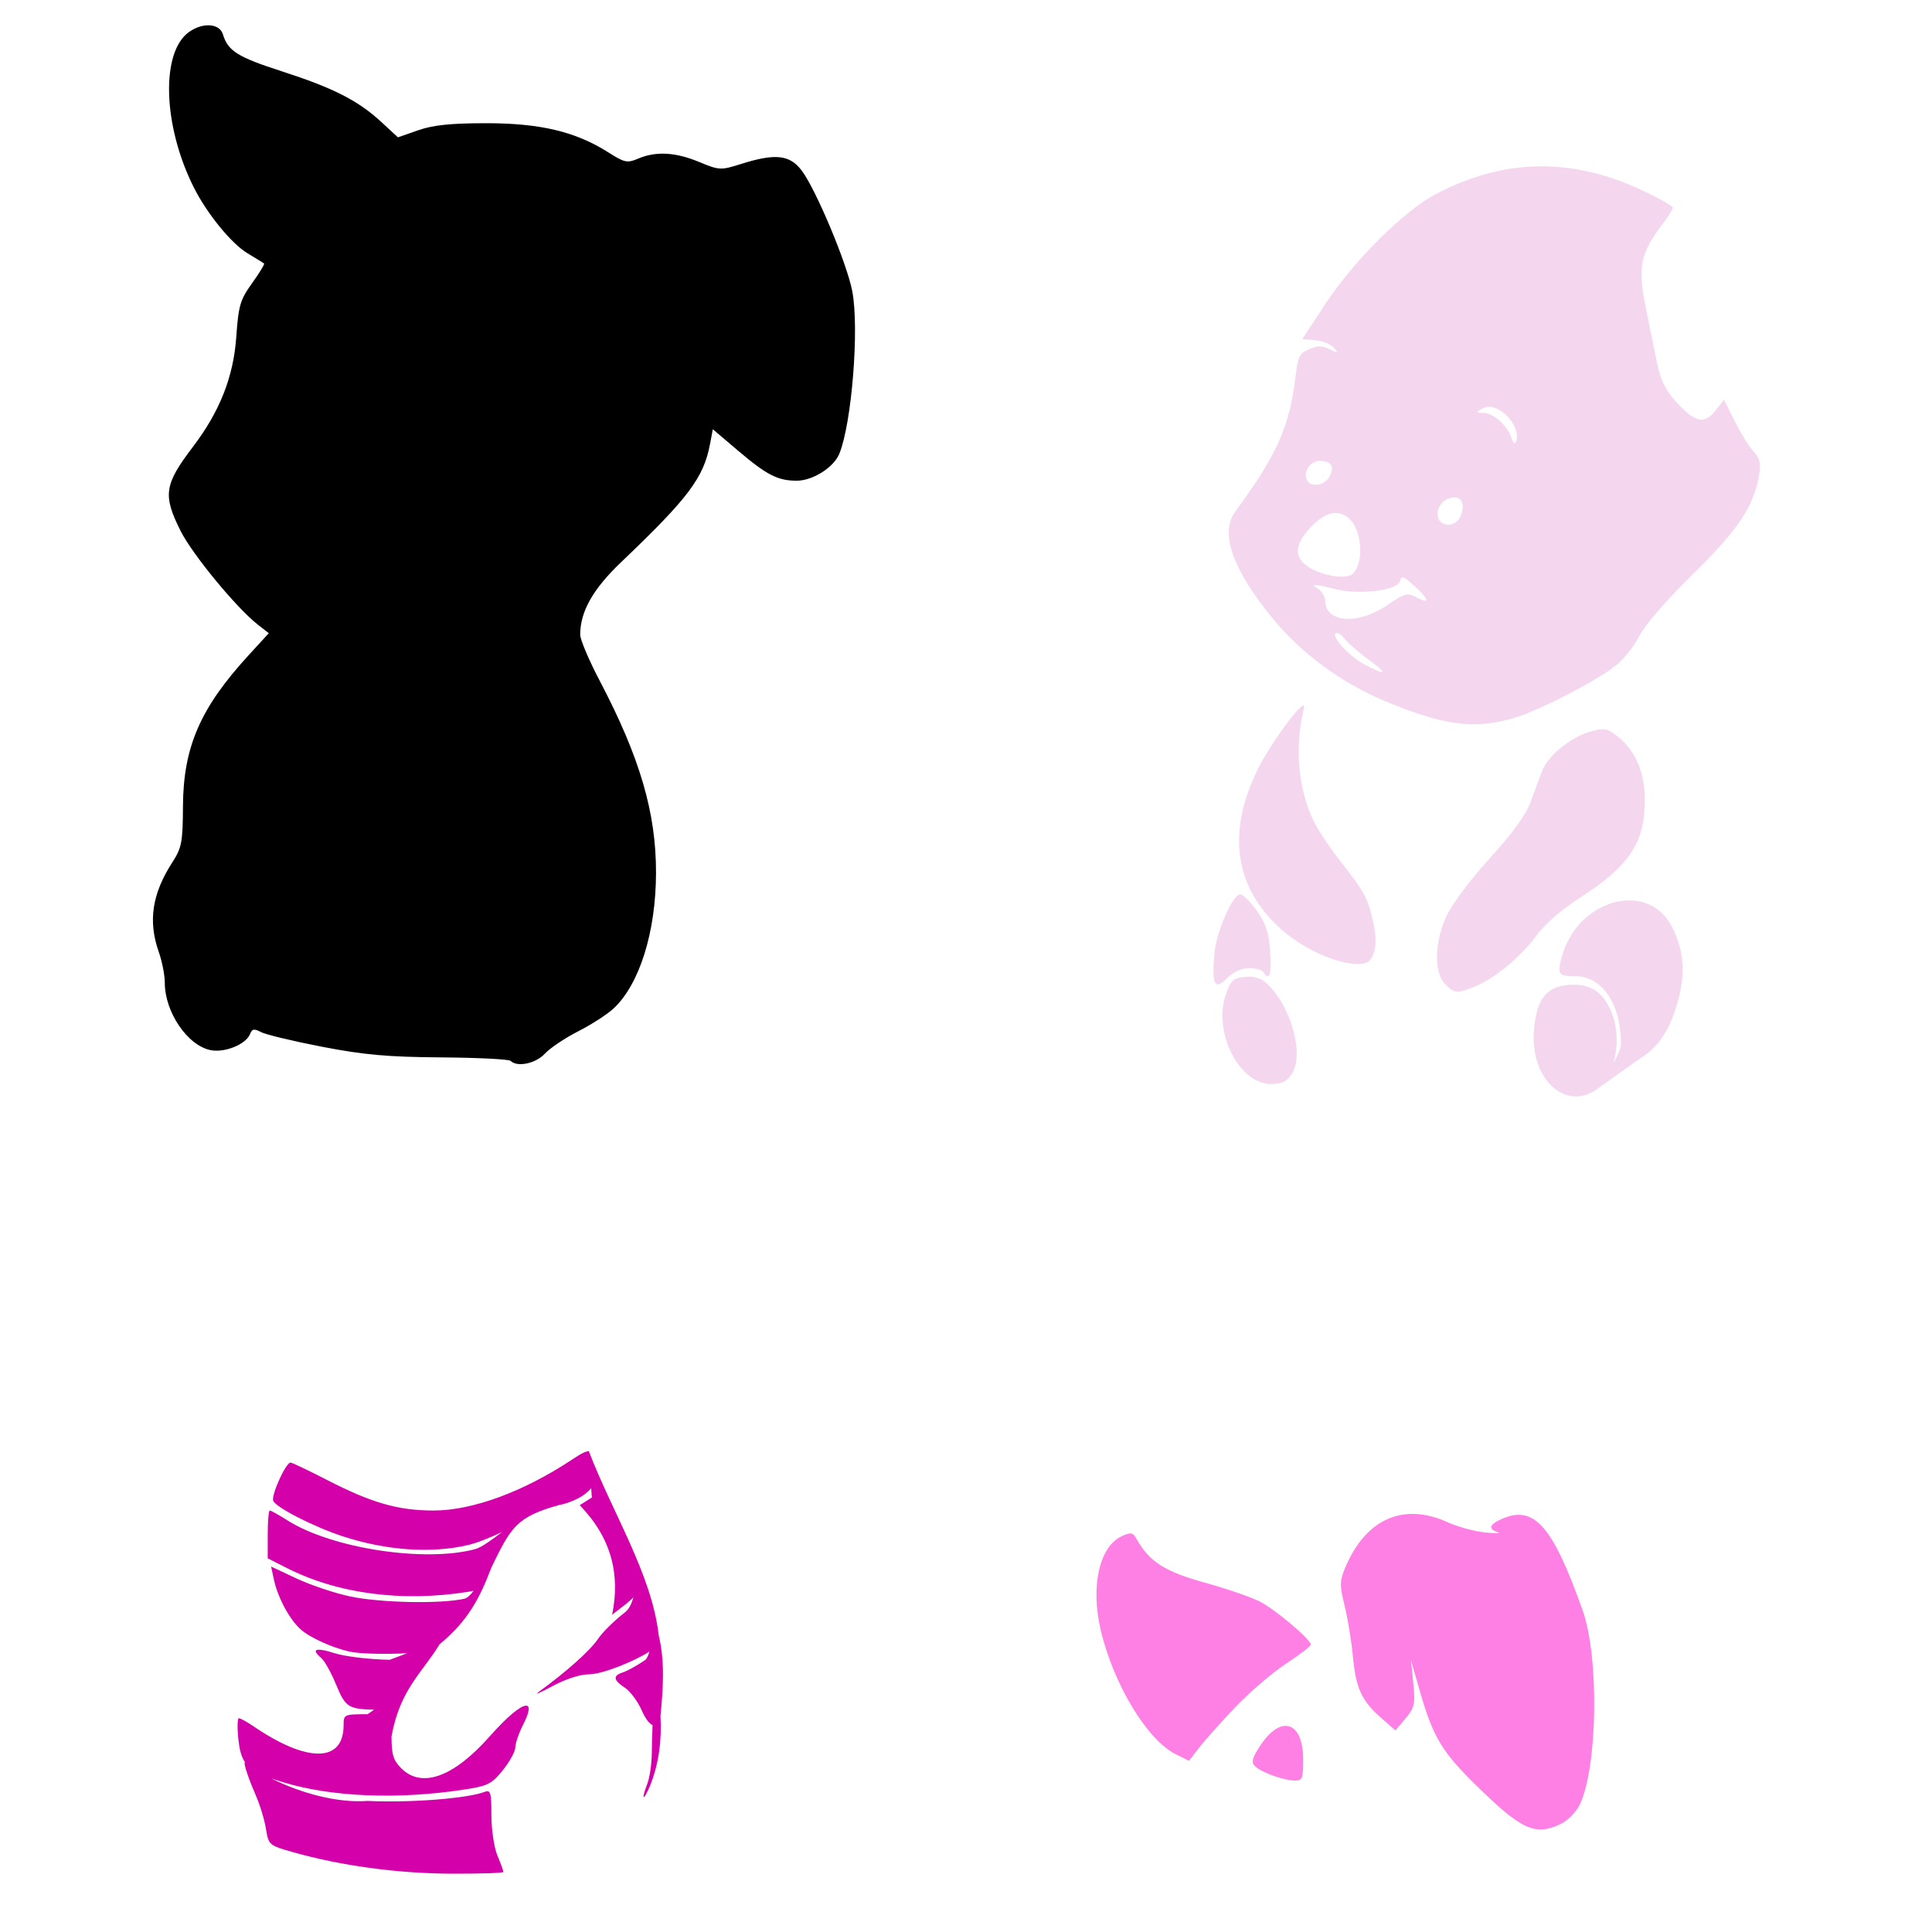 <?xml version="1.0" encoding="UTF-8" standalone="no"?>
<!-- Created with Inkscape (http://www.inkscape.org/) -->

<svg
   xmlns:dc="http://purl.org/dc/elements/1.1/"
   xmlns:cc="http://creativecommons.org/ns#"
   xmlns:rdf="http://www.w3.org/1999/02/22-rdf-syntax-ns#"
   xmlns:svg="http://www.w3.org/2000/svg"
   xmlns="http://www.w3.org/2000/svg"
   xmlns:sodipodi="http://sodipodi.sourceforge.net/DTD/sodipodi-0.dtd"
   xmlns:inkscape="http://www.inkscape.org/namespaces/inkscape"
   width="1080"
   height="1080"
   id="svg2"
   version="1.1"
   inkscape:version="0.47 r22583"
   sodipodi:docname="BabyTiggerBounce.svg">
  <defs
     id="defs4">
    <inkscape:perspective
       sodipodi:type="inkscape:persp3d"
       inkscape:vp_x="0 : 526.18109 : 1"
       inkscape:vp_y="0 : 1000 : 0"
       inkscape:vp_z="744.09448 : 526.18109 : 1"
       inkscape:persp3d-origin="372.04724 : 350.78739 : 1"
       id="perspective10" />
    <inkscape:perspective
       id="perspective2820"
       inkscape:persp3d-origin="0.5 : 0.33333333 : 1"
       inkscape:vp_z="1 : 0.5 : 1"
       inkscape:vp_y="0 : 1000 : 0"
       inkscape:vp_x="0 : 0.5 : 1"
       sodipodi:type="inkscape:persp3d" />
    <inkscape:perspective
       id="perspective3551"
       inkscape:persp3d-origin="0.5 : 0.33333333 : 1"
       inkscape:vp_z="1 : 0.5 : 1"
       inkscape:vp_y="0 : 1000 : 0"
       inkscape:vp_x="0 : 0.5 : 1"
       sodipodi:type="inkscape:persp3d" />
    <inkscape:perspective
       id="perspective3569"
       inkscape:persp3d-origin="0.5 : 0.33333333 : 1"
       inkscape:vp_z="1 : 0.5 : 1"
       inkscape:vp_y="0 : 1000 : 0"
       inkscape:vp_x="0 : 0.5 : 1"
       sodipodi:type="inkscape:persp3d" />
    <inkscape:perspective
       id="perspective3589"
       inkscape:persp3d-origin="0.5 : 0.33333333 : 1"
       inkscape:vp_z="1 : 0.5 : 1"
       inkscape:vp_y="0 : 1000 : 0"
       inkscape:vp_x="0 : 0.5 : 1"
       sodipodi:type="inkscape:persp3d" />
    <inkscape:perspective
       id="perspective3603"
       inkscape:persp3d-origin="0.5 : 0.33333333 : 1"
       inkscape:vp_z="1 : 0.5 : 1"
       inkscape:vp_y="0 : 1000 : 0"
       inkscape:vp_x="0 : 0.5 : 1"
       sodipodi:type="inkscape:persp3d" />
    <inkscape:perspective
       id="perspective4076"
       inkscape:persp3d-origin="0.5 : 0.33333333 : 1"
       inkscape:vp_z="1 : 0.5 : 1"
       inkscape:vp_y="0 : 1000 : 0"
       inkscape:vp_x="0 : 0.5 : 1"
       sodipodi:type="inkscape:persp3d" />
    <inkscape:perspective
       id="perspective5008"
       inkscape:persp3d-origin="0.5 : 0.33333333 : 1"
       inkscape:vp_z="1 : 0.5 : 1"
       inkscape:vp_y="0 : 1000 : 0"
       inkscape:vp_x="0 : 0.5 : 1"
       sodipodi:type="inkscape:persp3d" />
    <inkscape:perspective
       id="perspective5105"
       inkscape:persp3d-origin="0.5 : 0.33333333 : 1"
       inkscape:vp_z="1 : 0.5 : 1"
       inkscape:vp_y="0 : 1000 : 0"
       inkscape:vp_x="0 : 0.5 : 1"
       sodipodi:type="inkscape:persp3d" />
    <inkscape:perspective
       id="perspective5305"
       inkscape:persp3d-origin="0.5 : 0.33333333 : 1"
       inkscape:vp_z="1 : 0.5 : 1"
       inkscape:vp_y="0 : 1000 : 0"
       inkscape:vp_x="0 : 0.5 : 1"
       sodipodi:type="inkscape:persp3d" />
    <inkscape:perspective
       id="perspective5464"
       inkscape:persp3d-origin="0.5 : 0.33333333 : 1"
       inkscape:vp_z="1 : 0.5 : 1"
       inkscape:vp_y="0 : 1000 : 0"
       inkscape:vp_x="0 : 0.5 : 1"
       sodipodi:type="inkscape:persp3d" />
    <inkscape:perspective
       id="perspective5516"
       inkscape:persp3d-origin="0.5 : 0.33333333 : 1"
       inkscape:vp_z="1 : 0.5 : 1"
       inkscape:vp_y="0 : 1000 : 0"
       inkscape:vp_x="0 : 0.5 : 1"
       sodipodi:type="inkscape:persp3d" />
    <inkscape:perspective
       id="perspective5557"
       inkscape:persp3d-origin="0.5 : 0.33333333 : 1"
       inkscape:vp_z="1 : 0.5 : 1"
       inkscape:vp_y="0 : 1000 : 0"
       inkscape:vp_x="0 : 0.5 : 1"
       sodipodi:type="inkscape:persp3d" />
    <inkscape:perspective
       id="perspective5720"
       inkscape:persp3d-origin="0.5 : 0.33333333 : 1"
       inkscape:vp_z="1 : 0.5 : 1"
       inkscape:vp_y="0 : 1000 : 0"
       inkscape:vp_x="0 : 0.5 : 1"
       sodipodi:type="inkscape:persp3d" />
    <inkscape:perspective
       id="perspective5911"
       inkscape:persp3d-origin="0.5 : 0.33333333 : 1"
       inkscape:vp_z="1 : 0.5 : 1"
       inkscape:vp_y="0 : 1000 : 0"
       inkscape:vp_x="0 : 0.5 : 1"
       sodipodi:type="inkscape:persp3d" />
  </defs>
  <sodipodi:namedview
     id="base"
     pagecolor="#ffffff"
     bordercolor="#666666"
     borderopacity="1.0"
     inkscape:pageopacity="0.0"
     inkscape:pageshadow="2"
     inkscape:zoom="0.17430556"
     inkscape:cx="51.872646"
     inkscape:cy="-389.44783"
     inkscape:document-units="px"
     inkscape:current-layer="layer1"
     showgrid="false"
     units="in"
     inkscape:window-width="1280"
     inkscape:window-height="1005"
     inkscape:window-x="1276"
     inkscape:window-y="-4"
     inkscape:window-maximized="1" />
  <g
     inkscape:label="Layer 1"
     inkscape:groupmode="layer"
     id="layer1"
     transform="translate(0,27.638)">
    <path
       style="fill:#000000"
       d="m 285.446,565.402 c -0.921,-0.921 -18.421,-1.799 -38.889,-1.952 -29.845,-0.222 -43.035,-1.402 -66.606,-5.958 -16.165,-3.125 -31.503,-6.811 -34.084,-8.193 -3.785,-2.026 -4.955,-1.829 -6.047,1.017 -2.203,5.74 -13.916,10.614 -21.905,9.115 -12.977,-2.435 -25.798,-21.208 -25.798,-37.776 0,-4.183 -1.507,-11.878 -3.349,-17.099 -6.093,-17.268 -3.768,-32.582 7.627,-50.239 5.188,-8.039 5.776,-11.162 5.884,-31.26 0.177,-32.992 9.652,-54.878 36.405,-84.094 l 11.576,-12.642 -6.185,-4.825 c -11.821,-9.223 -36.512,-39.188 -43.099,-52.305 -10.071,-20.054 -9.207,-25.929 6.93,-47.142 14.971,-19.68 22.596,-39.028 24.174,-61.341 1.246,-17.624 2.169,-20.756 8.861,-30.074 4.109,-5.721 7.113,-10.669 6.676,-10.995 -0.437,-0.326 -4.617,-2.893 -9.29,-5.704 C 129.287,108.496 115.611,91.684 108.25,76.962 90.965,42.39 89.795,1.365 105.775,-9.828 c 7.742,-5.423 16.965,-4.745 18.832,1.383 2.843,9.329 8.204,12.691 32.994,20.693 28.74,9.277 42.589,16.33 55.538,28.285 l 9.316,8.601 11.306,-3.949 c 8.386,-2.929 18.227,-3.949 38.101,-3.949 30.148,0 49.992,4.736 68.112,16.257 9.159,5.823 10.655,6.14 16.746,3.543 9.919,-4.229 20.804,-3.645 33.994,1.822 11.439,4.741 12.089,4.772 23.685,1.116 18.938,-5.97 27.025,-5.102 33.671,3.611 7.971,10.45 25.46,52.178 28.386,67.724 3.917,20.815 -0.305,73.585 -7.255,90.677 -3.118,7.668 -14.851,15.092 -23.852,15.092 -10.496,0 -16.698,-3.155 -32.42,-16.493 l -14.463,-12.269 -1.523,8.117 c -3.553,18.942 -12.036,30.238 -49.609,66.066 -15.895,15.156 -23,27.728 -23,40.695 0,2.715 4.935,14.343 10.967,25.838 22.452,42.79 31.489,73.663 31.419,107.331 -0.069,33.009 -9.246,62.281 -23.756,75.776 -3.492,3.247 -12.377,8.975 -19.746,12.728 -7.368,3.753 -15.763,9.386 -18.655,12.517 -5.097,5.518 -15.443,7.693 -19.117,4.019 z"
       id="path5975" />
    <path
       style="fill:#d400aa"
       d="m 319.799,788.27 c -27.208,18.006 -55.68,28.482 -77.433,28.482 -19.746,0 -34.655,-4.269 -59.346,-16.973 -10.505,-5.405 -19.776,-9.83 -20.606,-9.83 -2.651,0 -10.893,18.186 -9.677,21.354 1.417,3.692 22.653,14.554 38.801,19.843 24.369,7.982 49.563,9.729 70.213,4.869 4.757,-1.12 12.065,-3.968 18.881,-7.235 -5.46,4.23 -11.588,8.631 -14.882,9.525 -28.066,7.617 -80.117,-0.297 -104.939,-15.966 -4.865,-3.071 -9.359,-5.587 -9.998,-5.587 -0.638,0 -1.16,6.008 -1.16,13.356 l 0,13.356 10.7,5.434 c 28.528,14.456 64.563,19.167 101.443,13.28 1.119,-0.179 2.08,-0.361 2.946,-0.565 -1.648,2.202 -3.408,4.04 -5.007,4.411 -13.077,3.035 -46.968,2.367 -64.123,-1.267 -8.489,-1.798 -21.873,-6.282 -29.749,-9.967 l -14.317,-6.701 1.557,7.22 c 2.157,9.995 8.506,21.921 14.745,27.689 4.962,4.587 17.751,10.444 27.566,12.623 5.852,1.3 20.758,1.518 32.207,0.916 l -9.769,3.648 c -11.113,-0.16 -24.969,-1.81 -30.802,-3.679 -4.292,-1.375 -7.327,-2.019 -9.006,-1.954 -2.453,0.095 -2.021,1.692 1.587,4.686 1.758,1.459 5.452,8.076 8.197,14.699 5.247,12.659 6.686,13.753 21.278,14.165 l -3.633,2.518 c -13.159,0 -13.402,0.121 -13.402,6.212 0,20.835 -20.207,21.087 -50.233,0.626 -3.684,-2.511 -7.41,-4.571 -8.273,-4.579 -0.863,-0.01 -1.007,5.26 -0.321,11.707 0.607,5.702 1.561,9.713 3.709,12.852 -1.31,0.014 2.928,11.501 5.922,18.271 2.388,5.398 4.994,13.944 5.8,18.988 1.442,9.016 1.697,9.231 15.172,13.051 26.567,7.531 58.019,11.828 87.95,12.013 16.272,0.101 29.581,-0.354 29.581,-1.007 0,-0.653 -1.501,-4.795 -3.343,-9.204 -1.842,-4.409 -3.343,-14.535 -3.343,-22.499 0,-12.75 -0.465,-14.296 -3.831,-13.005 -9.629,3.695 -42.031,6.191 -65.39,5.037 -16.715,1.297 -37.469,-4.351 -53.805,-12.577 2.047,0.719 4.326,1.441 6.869,2.213 26.985,8.197 63.931,9.683 100.833,4.045 13.352,-2.04 15.514,-3.133 21.766,-10.914 3.819,-4.752 6.945,-10.492 6.945,-12.761 0,-2.268 2.004,-8.04 4.442,-12.822 3.669,-7.197 3.85,-10.564 1.45,-10.44 -3.086,0.159 -10.451,6.109 -20.225,17.172 -20.122,22.778 -38.031,29.252 -49.409,17.874 -4.501,-4.501 -5.48,-7.689 -5.48,-17.859 4.806,-26.514 17.324,-35.674 26.88,-51.5 15.539,-12.861 22.238,-25.123 28.971,-42.952 10.855,-22.365 13.937,-28.392 38.266,-34.985 4.481,-0.776 10.756,-3.47 13.951,-5.983 1.598,-1.257 2.753,-2.286 3.541,-3.343 l 0.382,5.22 c -3.257,2.034 -6.313,3.965 -6.792,4.304 17.839,18.325 22.723,38.937 18.118,61.223 l 6.884,-5.312 c 1.714,-1.322 3.475,-2.866 5.022,-4.335 -0.995,3.325 -2.399,6.551 -4.655,8.273 -5.793,4.422 -12.668,11.207 -15.279,15.081 -4.279,6.348 -17.706,18.34 -32.695,29.2 -3.053,2.212 0.102,0.954 7.006,-2.793 7.626,-4.139 15.814,-6.808 20.881,-6.808 7.229,0 25.086,-7.152 33.702,-12.699 -0.681,2.237 -1.49,4.115 -2.488,4.793 -4.433,3.008 -9.985,6.088 -12.348,6.838 -5.73,1.819 -5.422,4.285 1.084,8.548 2.963,1.941 7.198,7.612 9.402,12.608 2.046,4.636 4.189,7.527 6.09,8.273 -0.275,6.182 -0.405,12.91 -0.427,15.798 -0.045,5.871 -1.157,13.476 -2.458,16.897 -3.536,9.301 -2.495,10.418 1.389,1.496 5.058,-12.463 6.694,-25.86 5.922,-39.213 1.468,-14.859 2.579,-30.466 -0.977,-45.089 -3.801,-34.052 -25.991,-68.713 -39.106,-103.061 -3.32,0.576 -6.481,2.961 -9.326,4.778 z"
       id="path5941"
       sodipodi:nodetypes="csssssscssscccscsccccscccssscccsssscsscsssssccscsssscsccccsccccccssssscsssscssccccc" />
    <path
       style="fill:#f4d7ee"
       d="m 862.003,65.341 c -19.871,-0.033 -39.511,5.12 -59.269,15.462 -18.013,9.429 -46.188,37.522 -62.307,62.124 l -12.44,18.973 7.388,0.687 c 4.063,0.376 8.72,2.299 10.349,4.274 2.661,3.227 2.438,3.297 -2.259,0.794 -4.037,-2.151 -6.658,-2.186 -11.494,-0.183 -5.504,2.28 -6.443,4.128 -7.754,15.264 -3.304,28.069 -10.289,43.727 -33.748,75.663 -8.769,11.938 -1.413,32.58 21.476,60.307 15.697,19.014 38.113,35.461 61.986,45.456 32.846,13.751 50.111,16.072 72.03,9.677 13.804,-4.027 44.854,-19.891 56.858,-29.047 4.434,-3.382 10.454,-10.851 13.371,-16.607 3.142,-6.201 15.391,-20.379 30.07,-34.786 25.351,-24.883 33.932,-37.661 37.03,-55.148 1.201,-6.78 0.592,-9.493 -2.992,-13.402 -2.47,-2.695 -7.197,-10.311 -10.517,-16.943 l -6.044,-12.058 -4.945,6.197 c -6.204,7.78 -11.398,6.513 -22.163,-5.403 -5.67,-6.276 -8.48,-12.149 -10.395,-21.675 -1.444,-7.186 -4.058,-19.966 -5.8,-28.406 -5.194,-25.169 -3.873,-32.095 9.448,-49.623 2.888,-3.8 5.251,-7.621 5.251,-8.487 0,-0.866 -7.324,-5.047 -16.271,-9.296 -19.327,-9.178 -38.191,-13.783 -56.858,-13.814 z M 831.979,199.754 c 7.96,-0.307 18.313,11.343 15.523,19.522 -0.596,1.747 -1.639,0.885 -2.625,-2.183 -2.22,-6.899 -10.053,-13.868 -15.676,-13.951 -4.373,-0.065 -4.386,-0.197 -0.443,-2.488 0.994,-0.577 2.084,-0.857 3.221,-0.901 z m -94.437,30.253 c 6.712,0 8.672,3.118 5.587,8.884 -2.537,4.74 -9.945,6.099 -12.318,2.259 -2.737,-4.429 1.32,-11.143 6.731,-11.143 z m 75.144,20.438 c 4.68,-0.191 6.263,3.839 3.877,10.257 -2.192,5.896 -10.403,6.8 -12.486,1.374 -1.858,-4.843 2.016,-10.698 7.632,-11.539 0.339,-0.051 0.665,-0.079 0.977,-0.092 z m -66.398,8.685 c 3.255,-0.15 6.233,1.213 8.838,4.091 4.958,5.479 6.811,17.679 3.846,25.399 -1.909,4.97 -3.759,6.139 -9.677,6.136 -4.022,-0.002 -10.828,-1.76 -15.126,-3.908 -11.007,-5.499 -11.496,-13.149 -1.526,-23.72 4.832,-5.124 9.461,-7.805 13.646,-7.998 z m 37.656,36.099 c 1.128,-0.154 3.094,1.388 7.021,5.007 8.232,7.584 8.451,10.123 0.488,5.861 -4.629,-2.478 -6.391,-2.014 -15.081,3.984 -11.135,7.686 -23.073,10.261 -30.482,6.579 -3.028,-1.505 -5.022,-4.525 -5.022,-7.617 0,-2.822 -1.758,-6.151 -3.908,-7.403 -5.129,-2.987 -2.496,-2.97 9.601,0.076 13.373,3.367 34.664,0.723 36.023,-4.472 0.319,-1.219 0.682,-1.922 1.358,-2.015 z m -32.237,34.313 c 2.069,2.552 8.176,7.827 13.554,11.723 10.962,7.941 9.884,9.068 -2.427,2.564 -8.572,-4.529 -18.517,-15.318 -16.225,-17.599 1.988,-0.632 3.948,2.009 5.098,3.312 z m -23.125,37.228 c -2.941,0.33 -18.774,21.942 -25.643,35.962 -17.249,35.206 -12.772,65.713 13.081,88.957 11.965,10.758 30.395,19.273 42.204,19.507 5.941,0.118 7.736,-0.982 9.586,-5.846 1.556,-4.092 1.542,-9.44 -0.061,-16.912 -2.939,-13.706 -4.918,-17.444 -17.981,-34.038 -5.8,-7.368 -12.573,-17.403 -15.05,-22.316 -9.005,-17.86 -11.232,-42.196 -5.831,-63.65 0.305,-1.213 0.176,-1.718 -0.305,-1.664 z m 167.444,13.218 c -1.92,-0.042 -4.204,0.513 -7.739,1.572 -10.837,3.247 -23.181,13.553 -26.391,22.041 -1.28,3.383 -4.082,10.998 -6.228,16.928 -2.63,7.27 -9.984,17.45 -22.59,31.26 -10.282,11.264 -21.17,25.698 -24.193,32.069 -7.049,14.857 -7.503,32.168 -1.023,38.648 5.36,5.36 6.728,5.445 17.202,1.068 11.006,-4.598 25.818,-17.05 34.237,-28.772 4.012,-5.586 13.999,-14.205 23.659,-20.423 28.003,-18.026 36.559,-30.948 36.496,-55.072 -0.042,-15.751 -5.606,-28.201 -16.073,-35.962 -3.044,-2.257 -4.889,-3.304 -7.357,-3.358 z m -202.627,92.285 c -4.383,0 -13.558,21.108 -14.592,33.58 -1.428,17.226 0.205,20.248 7.174,13.28 3.442,-3.442 8.098,-5.556 12.226,-5.556 3.668,0 7.3,1 8.059,2.228 3.333,5.394 4.668,1.231 3.74,-11.6 -0.779,-10.765 -2.449,-15.831 -7.556,-22.88 -3.608,-4.981 -7.678,-9.051 -9.051,-9.051 z m 217.158,3.419 c -15.322,0.085 -32.125,11.769 -37.503,31.596 -2.642,9.74 -1.951,10.761 7.433,10.761 15.114,0 25.613,15.458 25.613,37.732 0,2.678 -1.841,6.697 -4.167,10.761 2.779,-9.474 2.483,-21.003 -1.74,-29.902 -5.01,-10.557 -11.8,-14.552 -23.277,-13.707 -12.673,0.933 -18.198,8.303 -19.477,25.979 -1.924,26.602 17.564,44.694 35,32.481 8.234,-5.763 16.291,-11.782 24.605,-17.431 10.643,-6.718 16.896,-16.567 21.324,-33.565 3.853,-14.793 2.749,-27.045 -3.572,-39.655 -5.207,-10.39 -14.417,-15.105 -24.239,-15.05 z m -212.899,42.647 c -0.586,0.008 -1.191,0.048 -1.801,0.107 -6.521,0.625 -7.86,1.884 -10.654,9.967 -7.203,20.834 7.457,49.913 25.17,49.913 6.158,0 8.938,-1.328 11.768,-5.648 7.15,-10.912 -0.602,-38.477 -14.317,-50.89 -2.569,-2.325 -6.063,-3.505 -10.166,-3.45 z"
       id="path5923"
       sodipodi:nodetypes="cscccssssssssssssscccssssssccssssccssccsssccsssssccssssssssccsscccssssssssccssssssssscsccssssssccssscsssccssccsssssc" />
    <path
       id="path5917"
       style="fill:#ff80e5"
       d="m 728.477,955.922 c 0,-21.236 -12.356,-25.319 -23.887,-7.893 -4.565,6.899 -5.262,9.438 -3.165,11.545 3.427,3.443 15.507,7.893 22.028,8.113 4.605,0.156 5.024,-0.826 5.024,-11.765 z m 143.853,36.097 c 4.044,-1.919 8.785,-6.713 10.783,-10.904 9.992,-20.953 10.907,-82.259 1.618,-108.479 -16.906,-47.723 -27.307,-59.347 -45.633,-50.998 -6.645,3.028 -7.26,5.526 -1.78,7.223 2.149,0.666 -0.956,0.746 -6.901,0.179 -5.945,-0.567 -15.49,-3.157 -21.212,-5.756 -24.745,-11.236 -45.847,-1.836 -57.274,25.514 -3.061,7.326 -3.096,9.799 -0.297,21.092 1.744,7.036 3.817,19.705 4.607,28.153 1.689,18.064 4.85,24.994 15.769,34.581 l 8.045,7.064 5.632,-6.693 c 5.037,-5.986 5.496,-8.054 4.35,-19.571 l -1.282,-12.878 5.154,17.863 c 7.288,25.259 12.251,33.425 32.079,52.79 24.724,24.146 32.228,27.517 46.343,20.82 z M 690.324,926.899 c 7.992,-8.409 20.81,-19.424 28.486,-24.477 7.675,-5.053 13.955,-9.852 13.955,-10.663 0,-2.921 -19.845,-19.688 -28.573,-24.141 -4.907,-2.503 -18.823,-7.28 -30.924,-10.615 -22.076,-6.084 -30.808,-11.676 -37.848,-24.235 -2.124,-3.789 -3.22,-4.017 -8.266,-1.718 -12.59,5.736 -17.614,27.949 -11.869,52.481 7.069,30.187 25.947,61.491 41.848,69.392 l 7.53,3.742 5.565,-7.238 c 3.061,-3.981 12.104,-14.118 20.096,-22.527 z" />
  </g>
</svg>
